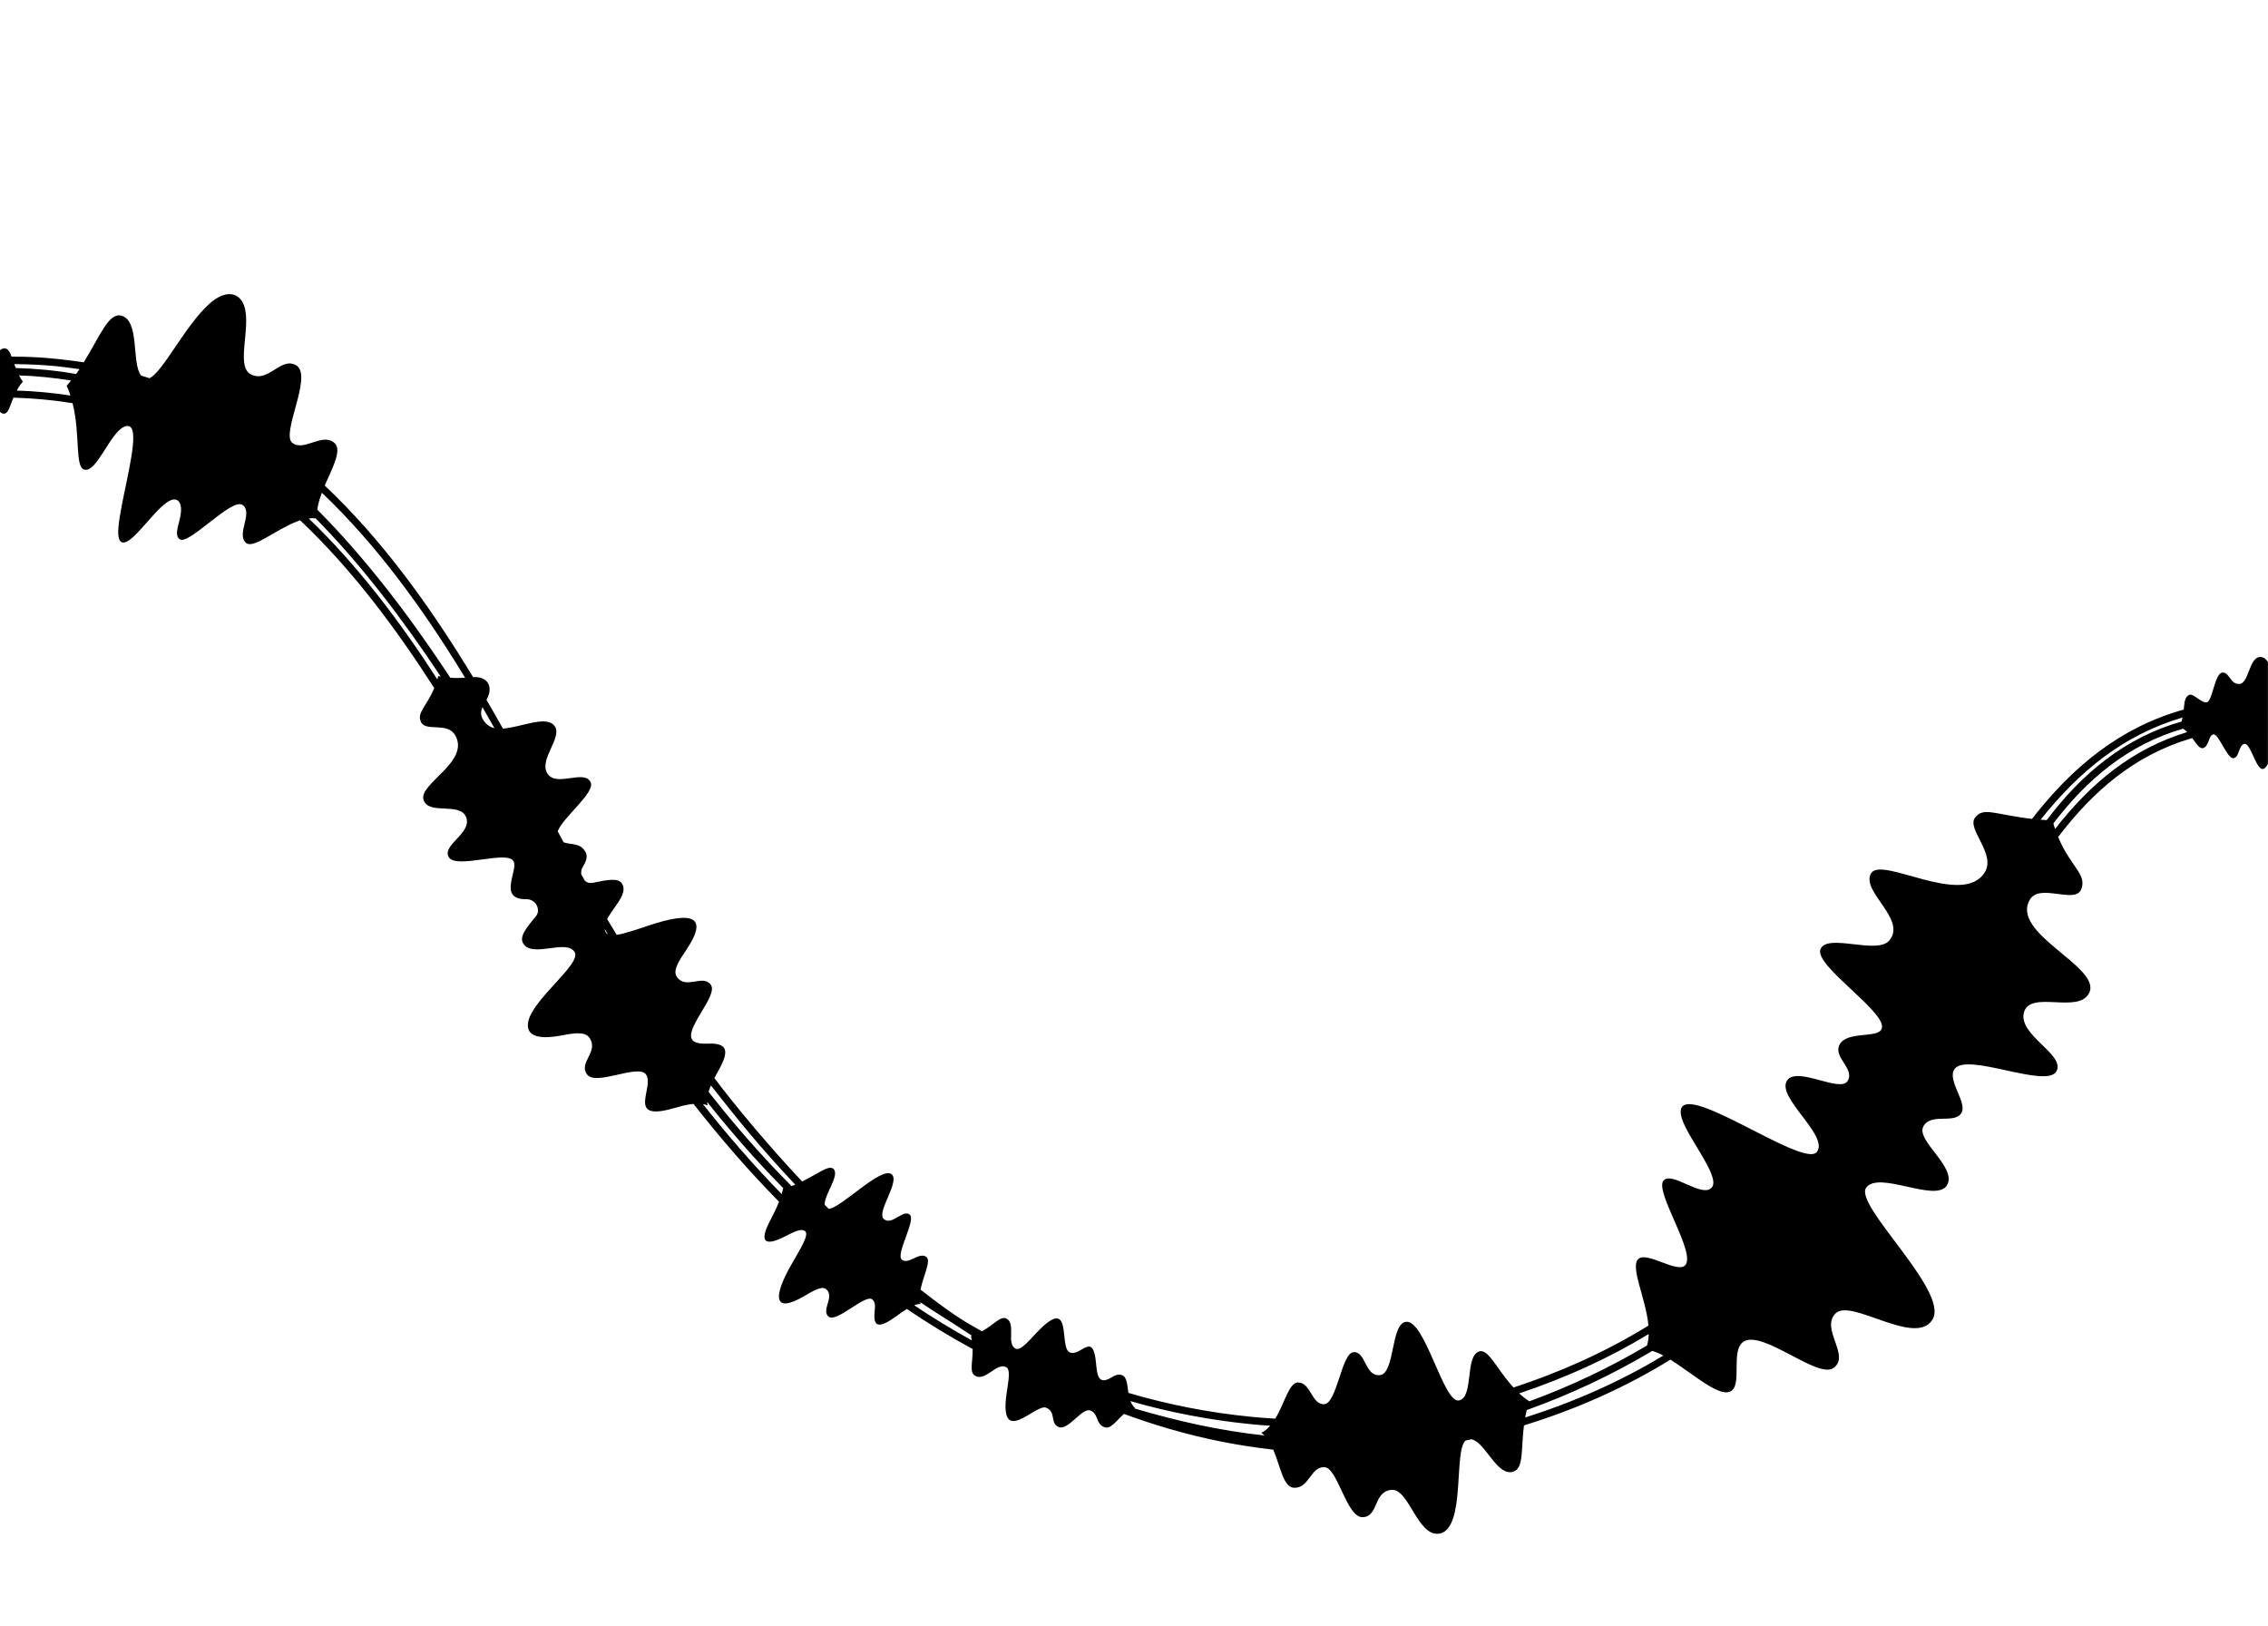 <?xml version="1.0" encoding="utf-8"?>
<!-- Generator: Adobe Illustrator 24.2.1, SVG Export Plug-In . SVG Version: 6.00 Build 0)  -->
<svg version="1.1" id="Layer_1" xmlns="http://www.w3.org/2000/svg" xmlns:xlink="http://www.w3.org/1999/xlink" x="0px" y="0px"
	 viewBox="0 0 3000 2150" style="enable-background:new 0 0 3000 2150;" xml:space="preserve">
<path d="M2989.9,868.9c-15-0.1-15,34.4-27.4,35.6c-12.6,1.1-13.2-15.9-23-15s-13,37.2-20.1,39.2s-17.9-12.2-23.6-9.7
	s-6.2,9-7.1,17.7c-0.1,0.6-0.1,1.1-0.2,1.7c-83.8,23.5-146.6,75.1-200.7,144.6c-50.2-5.9-64.3-16.3-75.4-1.5s27.9,47.7,13.1,71.9
	c-28.8,47.5-137.4-22.3-150.7,1.8s47.6,60.2,24.4,88.5c-16,19.5-82-10.1-91.1,11.5c-9.3,22.2,91.4,85.3,80.6,106.1
	c-6.2,12-46.1,2-55.5,20.4c-8.5,16.7,20.5,31.6,10.8,47.8c-9.7,16.3-66.9-19.9-80.1-0.6l-0.1,0.2c-14.5,22.2,55.5,72.3,39.6,94.2
	c-17.3,23.9-186.3-102.8-180.1-50.1c2.9,25.1,53.7,82.3,41,97.2s-53.1-22.4-64-8.9c-11.9,14.7,44.6,97.4,28.4,112.2
	c-10.7,9.8-48.5-17.6-60.7-9.4c-13.2,9,9,51.7,12.5,88.8c-56.8,35-116.4,61.5-178.5,81.9c-1.1-1.2-2.2-2.4-3.2-3.6
	c-20.1-23.1-30.1-47.3-41.9-44.2c-0.1,0-0.1,0-0.2,0.1c-19.4,5.8-6.8,60.4-26.8,64.8c-20.3,4.4-44.8-106.5-69.8-104
	c-0.2,0-0.5,0-0.7,0.1c-20,2.9-14,68.3-34.1,70.4c-19.9,2.1-18.4-31.2-34.8-30.4c-16,0.8-22.1,68.7-39.2,68.9
	c-16.6,0.1-17.1-28.1-34-28.8c-12.1-0.5-18,27.3-30.4,47.9c-10.6-0.6-21.3-1.5-31.9-2.5c-54.6-5.3-109.5-16-162.4-31.6
	c-1.6-9.6-1.6-21.1-8.5-23.5c-5.6-1.9-9.7,0.6-13.8,3c-16.7,10.1-19-1.1-20.5-18.5c-3.9-43.8-20.1-8.3-34.8-14.6
	c-15.2-6.5,5.8-79.3-45-24.8c-10.7,11.5-20.7,23-26.8,19.8c-12.3-6.3,0.8-32.7-11.6-39.5l-0.1-0.1c-7.9-4.2-16.8,8-32.6,16.8
	c-24.3-13.5-38.7-22-81.3-55.2c3.7-18.3,14.5-38.2,7.6-43.3c-9.4-6.9-23.4,10.7-32.2,3.8c-4.5-3.5,0.3-16.7,5.1-29.8
	c4.8-13.2,9.7-26.2,5.2-29.9c-9-7.3-23.3,14.8-34.1,6c-10.7-9,22.2-50.2,10-59.5c-13.7-10.3-66.4,44.4-82.9,46
	c-1.8-1.8-3.6-3.6-5.4-5.4c-1.2-12.8,20.4-39,11.6-47.5l-0.1-0.1c-6.1-5.6-20.9,6.8-41.4,16.7c-42.3-44.8-88.6-100.1-116.1-136.8
	c1.3-2.5,2.6-4.9,4-7.2c12.7-22.7,19-39.8-12.5-38.3c-32.9,1.6-23.9-16.4-8.6-41.8c8.8-14.5,17.5-28.9,12.4-36.1
	c-10.3-14.4-33,6.9-44.9-10.4c-5.9-8.6,3.3-22,12.4-35.5c31.9-47.5,4.1-50.3-49.7-32.4c-14.5,4.8-31,10.7-42.3,12.3
	c-4.3-6.9-3-5-12.6-20.9c8.3-15.6,27.7-33.5,19.9-46.4l-0.1-0.2c-5.2-8.5-19.9-5-39.4-1.2c-3.6,0.7-7.1-0.4-9.8-2.7
	c-0.1-0.2-0.2-0.3-0.3-0.5l-4.5-8.1c-0.5-3.2,0-6.7,2.1-10.1c4.4-7.1,6.6-13.4,3.7-18.9c-0.2-0.3-0.3-0.6-0.5-0.9
	c-6.9-12.3-19.4-8.9-28.7-12.5l-5.1-9.4c-0.9-1.7-1.8-3.4-2.7-5.1c7-18.8,50.7-51.7,43.4-65.3c-8.9-16.8-45.2,7.4-57-11.1
	s20.4-47.8,9.6-62.7s-43.2,1.3-68.4,3.3c-7-12.5-14.3-25.2-21.8-38.2c9.6-16.8,2-31.2-17.7-29.9c-2.2-3.6-4.4-7.3-6.7-10.9
	c-53.4-86.9-115.1-172.3-189.6-242.5c8.9-20.6,23.6-46.7,13.1-56.1c-16.2-14.7-40.4,11.9-56-0.4c-15.2-12,26.9-87.6,5.9-102
	c-20.7-13.6-37.9,24.7-61.6,10.9c-20.3-12.2,4.8-70-10.5-95.6c-6.8-11.4-22.2-16-43.4,2.8c-31.7,28.2-61.7,90.6-79.3,98.5
	c-0.8-0.3-1.6-0.5-2.4-0.8c-2.8-0.9-5.7-1.8-8.6-2.7c-13.1-16-1.3-73-26.4-79.3l-0.3-0.1c-16.5-3.4-27.4,26.5-48.3,60.3
	c-0.3,0.5-0.6,1-0.9,1.5c-0.7-0.1-1.4-0.2-2.1-0.3c-33.3-4.5-59.8-7.4-93.4-7.1c-2.4-6.5-4.8-10.9-9.2-11l-0.1,0
	c-1.6,0-3,0.4-4.3,1.2c-0.6,0.4-1.2,0.9-1.8,1.4c0,0,0,0-0.1,0.1v80.8c0,0,0,0,0,0.1c0.5,0.6,1,1.1,1.6,1.5c1.1,0.8,2.3,1.3,3.7,1.3
	l0.1,0c4.5,0,6.8-6,9.9-14.4c0.8-2.1,1.7-4.4,2.6-6.8c25.8,0.7,52.2,3.1,78.3,7.3c10.5,41.9,2.8,84.8,15.6,87.9l0.2,0
	c15.9,4,33.5-47.5,51.8-56.4c13.3-6.4,13.5,10.4,12.1,24.7c-3.5,35.7-21,95.4-19.2,118c0.6,8.1,4,12.4,11.3,8.9
	c15.1-7.3,41.6-48.6,58.7-55c8.5-3.2,17,2.9,10.9,26.7c-2.7,10.6-6,21.1,0.4,25.2c12,8.4,69.5-56.3,83.4-45.2
	c13.6,10.7-8.8,38.1,4.1,49.9c9.6,8.6,38.6-17,67.1-28.1c1.5-0.6,3.1-1.1,4.6-1.7C465.6,752.9,524,831.3,574.4,910
	c-10.5,25.1-23.8,32.7-17.3,45.3s34.7-0.7,45,17.1c20.2,34.9-48.6,64.2-41.9,85.3s48.2,2.2,56.4,23.1s-31.8,36.3-23.2,52.4
	c9.2,17.2,77.3-9.5,85.9,5.8c6.6,11.9-21.6,50.8,17,50.2c12.7-0.2,19.3,14.2,12.8,22.3c-12.6,15.3-22.5,26.9-17.1,36.1l0.1,0.2
	c11.8,19.7,57-6.5,68,11.3c9.6,15.7-56.2,62.4-61.5,92.7c-3.8,21.6,20.7,21.9,42.3,17.9c16.4-3,32.4-6.4,38.8,2.8
	c12.8,18.7-14.7,32.4-3.3,48.3c11.3,16.1,67.3-14,77.9,0c12.5,16.2-27.3,63.2,36.2,45c8.6-2.4,17.9-5.1,26.8-5.9
	c35.7,45.5,73.4,89.1,113.2,129.4c-3.8,9.7-8.5,18.4-12.3,25.9c-13.6,26.4-7.7,34.4,21,19.6c10.5-5.4,20.8-11,26-6.3
	c5.2,4.8-7,24-18.5,44.1c-23.9,41.8-24.3,65.7,16.9,41.6c11.9-6.9,23.4-14.1,29.2-9.2c11.8,9.7-7.1,27.9,3.3,36.3
	c10.4,8.5,48.3-30.1,57.6-22.9c2.3,1.8,3.3,4.3,3.6,7.1c1.1,10.2-10,43.3,28.2,15.3c4.5-3.3,9.3-6.8,14-9.7
	c27.9,18.9,56.3,36.3,87.1,53c0.2,17.8-4.8,30.9,3.4,35.5l0.1,0.1c13.6,7.4,28.3-18.1,40.7-11.7c6.3,3.2,3,18.3,0.8,33.8
	c-10.9,74.6,38.3,14,52.2,19.9s4.5,20.7,16.7,25.6c12.5,5,30.7-26,41.7-21.9c11.2,4.3,6.9,18,18.9,22.2c8.3,2.9,16.1-9.5,25.7-17.7
	c18.2,6.8,37.2,13.1,57.9,19.2c25.2,7.4,48.8,13.1,72,17.7c22.6,4.4,45.1,7.9,67.5,10.4c9.7,22.4,13.1,49.7,27.4,50.4
	c20.2,0.8,21.4-27.2,39.9-27.3c18-0.1,29.5,67.3,51.2,66.2c21.2-1.1,13.6-33.6,37.6-36.1c23.4-2.5,34.6,62.2,63.4,57.9
	c0.3,0,0.6-0.1,1-0.2c34.3-7.6,17.9-109.3,33.9-123l7.2-1.5l0.4-0.1c1,0.2,1.9,0.4,2.9,0.8c16.9,6.8,31.9,48.2,52.3,42.1l0.2-0.1
	c14.2-4.3,10.2-29.6,14.2-60.9c0-0.1,0-0.2,0-0.3c70.3-21.6,135.4-50.9,193.8-87c31,19.8,63.1,48.7,78.6,42.4
	c18-7.3-0.5-55.7,18.9-66.6c25.9-14.4,97.7,50.3,118.3,35.2c22.6-16.5-17.8-51.5,2.6-72.1s106.4,45.2,128.4,7.8
	s-104.6-151-87.9-174.1c16.7-22.9,91.7,20.2,106.6-2.8s-40.4-58.9-31.2-77.7c9.2-18.8,39.6-3.8,49.9-17.2
	c10.2-13.3-18.3-43.2-8.8-58.6c15-24.2,122.3,26.3,135.2,2.3c12-22.3-51.1-47.7-43-77.8c8.2-30.1,72.7,2.8,86.4-26
	c16.3-34.4-105.6-78.6-78.4-123.4c13.2-21.7,59.6,6.5,67.7-13.3c8.1-19.8-14.2-30-30.5-69.3c46.4-60.8,100.6-107.5,173.7-129.7
	c1.2-0.4,2.5-0.7,3.7-1.1c0.3,0.4,0.6,0.8,0.8,1.2c5.1,7,9.2,13.1,13.3,12.1c8.4-2.2,7.1-16.9,13.9-18.2s18.4,32.7,26.4,31.5
	c8.3-0.9,6.6-17.6,14.7-18.9s15,33.2,24,33.2c2.1,0,4.5-2,7-6.8V875.5C2997.7,871.9,2994.4,868.9,2989.9,868.9z M93.2,523.1
	c-23.3-3.6-47-5.8-71-6.6c2.1-4,4.7-8,8-11.8c-1.9-2.7-3.6-5.4-5.1-8.2c0.2,0,0.5,0,0.7,0c21.6,0.7,46.8,3.2,68.2,6.7
	c-1.9,2.4-3.8,4.7-5.9,7C90.8,515.8,92.1,519.6,93.2,523.1z M100.9,494.3c-0.1,0.1-0.2,0.2-0.2,0.3c-29.5-5.1-53-7-79.9-7.9
	c-0.7-1.8-1.3-3.5-1.9-5.2c40.8,0.6,58.6,2.8,86.3,6.7C103.7,490.2,102.3,492.2,100.9,494.3z M579.7,894c-0.4,1.5-0.8,3-1.2,4.5
	c-48.9-75.8-105-150.4-170.1-212.8c3.1-0.4,6.2-0.5,9.1-0.2c61.5,62.4,116.8,135.8,165.2,208.8c0.1,0.1,0.2,0.2,0.2,0.4
	C581.9,894.5,580.8,894.3,579.7,894z M595.6,896.3c-1.6-2.5-3.2-4.9-4.8-7.3c-50.1-75.5-107.2-150.8-171.1-215
	c1-7.6,3.3-15.1,6.1-22.3c72.5,68.9,133,152.7,185.3,237.9c1.4,2.3,2.8,4.5,4.1,6.7C609.5,896.7,603.1,896.9,595.6,896.3z
	 M638.7,951.3c-3.4-5.9-2.7-11.1-0.5-16c5.4,9.4,10.7,18.6,15.8,27.7C647.9,961.5,642.6,958,638.7,951.3z M799.8,1228.4l4.3,7.2
	C801.4,1234.3,800.1,1231.3,799.8,1228.4z M1035.8,1571.8c-0.5,2.5-1.2,4.9-1.9,7.3c-36.2-37-70.9-77-104.1-118.9
	c2.1,0.4,4.1,0.9,6.1,1.7c-0.3-1.5-0.4-3.1-0.5-4.6c31.9,40.2,64.9,77.8,101,114.4C1036.2,1571.7,1036,1571.7,1035.8,1571.8z
	 M1047,1568.6c-37.8-38-72.3-77.3-104.8-118.4c-1.6-2.1-3.3-4.1-4.9-6.2c0.8-2.8,1.9-5.7,3.1-8.5c0.1,0.1,0.2,0.3,0.3,0.4
	c33.8,43,62.8,79.4,111.2,130.8C1050.2,1567.4,1048.6,1568,1047,1568.6z M1285.5,1772.7c-26.1-14.4-51.7-30-76.3-46.5
	c2.9-1.1,5.8-1.7,8.6-1.7c-0.3-0.8-0.5-1.6-0.7-2.4c26,17.5,31.3,19.8,68.6,44.4c-0.5,0.1-0.9,0.3-1.4,0.4
	C1284.8,1768.8,1285.2,1770.8,1285.5,1772.7z M1668.4,1894.9c1.4,1,2.8,2.2,4,3.5c-59.4-6.4-114.8-18.9-172.1-35.8
	c0.4-0.1,0.9-0.2,1.3-0.3c-3-2.7-4.8-5.7-6.3-9.3c50,14.5,104.2,25,158.6,30.4c8.7,0.9,17.4,1.6,26.2,2.1
	C1676.8,1889.5,1672.9,1892.7,1668.4,1894.9z M2009.4,1842.8c60.9-20.4,117.8-46,171.4-78.5c-0.1,5.3-0.8,10.4-2.2,15.1
	c-48.9,29-100.5,53.7-155.8,73.9C2017.9,1850,2013.5,1846.5,2009.4,1842.8z M2017.4,1874.6c0.6-3.2,1.3-6.5,2.1-9.8
	c58.4-20.9,113.3-46.8,166-78.2c4.9,1.4,9.8,3.5,14.7,6.1C2145.1,1826.1,2083.5,1853.8,2017.4,1874.6z M2707.3,1084.6
	c-2.8-0.1-5.5-0.3-8.1-0.5c50.7-63.8,109.6-112.2,187.8-135.2c-0.4,1.9-0.9,3.7-1.5,5.4C2810.5,975.5,2753.3,1023.6,2707.3,1084.6z
	 M2718.3,1096.4c-0.8-2.4-1.5-4.9-2.2-7.4c44.4-58.4,99.4-104.7,171.6-125.3c1.9,1.2,3.7,2.8,5.4,4.5
	C2820.3,990.3,2765.5,1035.8,2718.3,1096.4z"/>
</svg>
